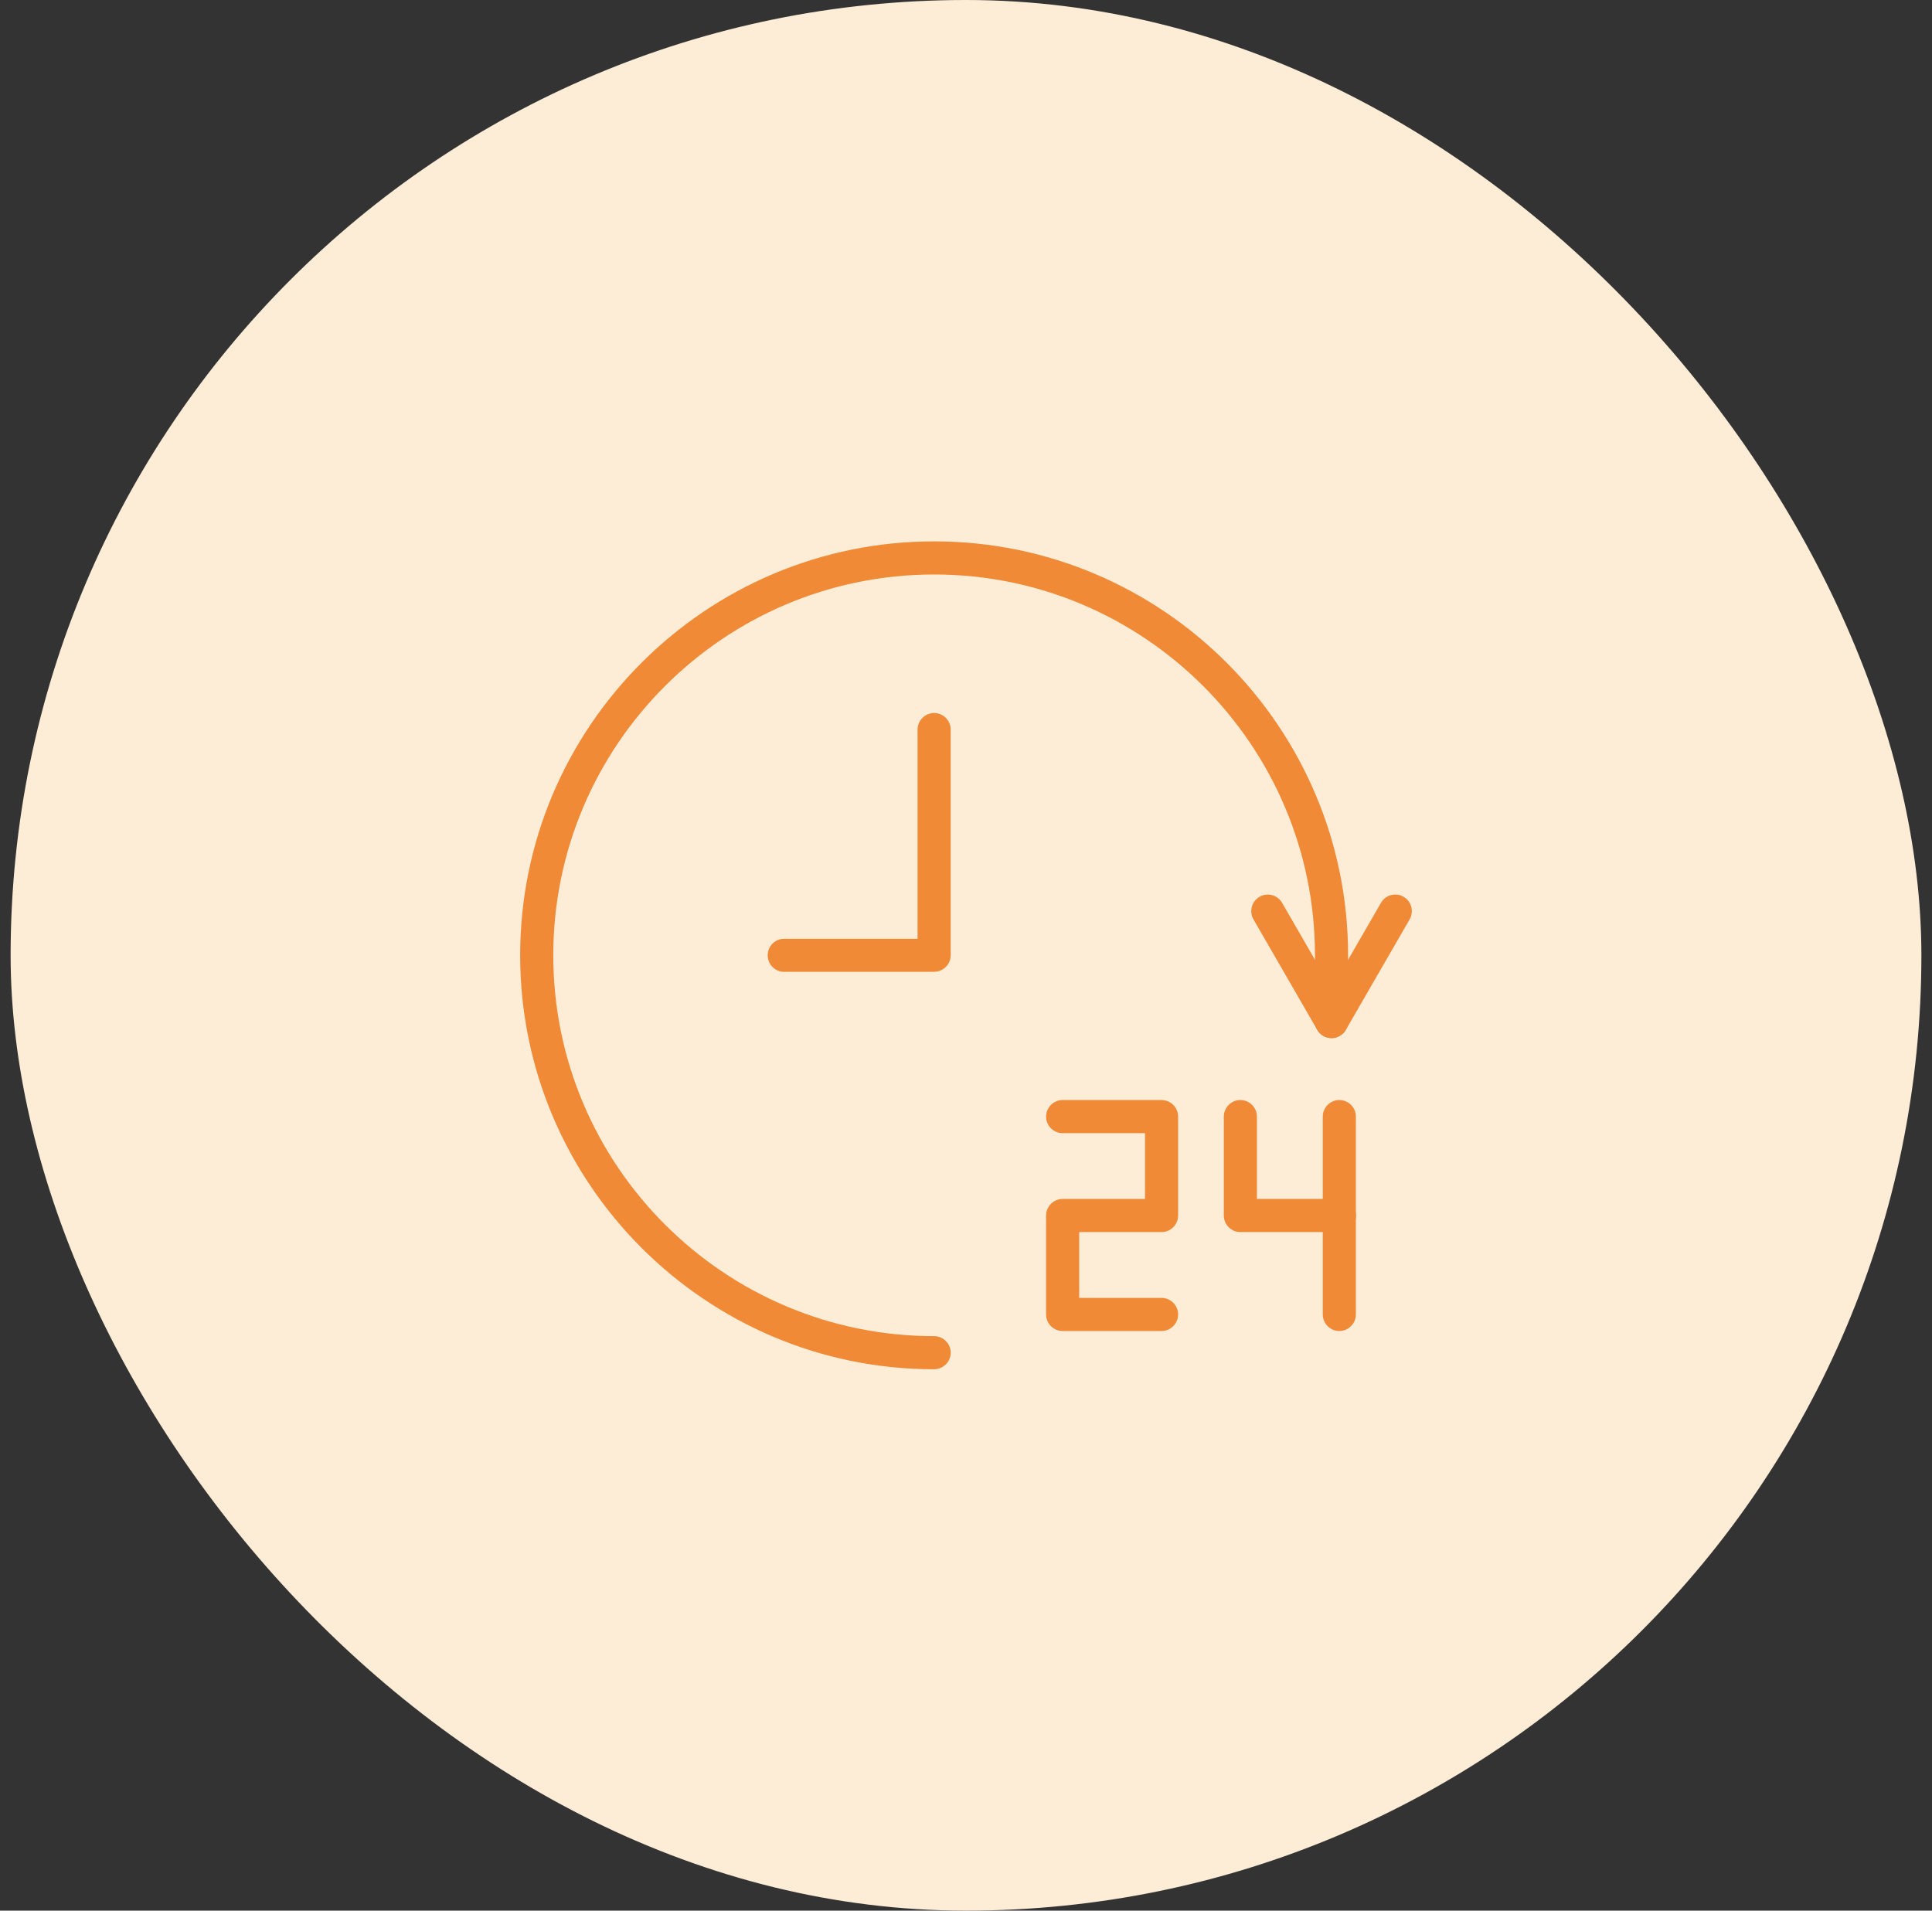 <svg xmlns="http://www.w3.org/2000/svg" width="91" height="90" viewBox="0 0 91 90" fill="none"><rect x="0" y="0" width="91" height="90" fill="#333333" stroke="none"/><rect x="0.5" width="90" height="90" rx="45" fill="#FDEDD7"></rect><g clip-path="url(#clip0_2238_8196)"><path d="M43.999 64.499C33.247 64.499 24.5 55.752 24.5 45C24.5 34.248 33.247 25.501 43.999 25.501C54.75 25.501 63.497 34.248 63.497 45V48.12C63.497 48.549 63.146 48.9 62.717 48.9C62.288 48.9 61.937 48.549 61.937 48.12V45C61.937 35.11 53.892 27.061 43.999 27.061C34.105 27.061 26.06 35.106 26.06 45C26.06 54.894 34.105 62.939 43.999 62.939C44.428 62.939 44.779 63.29 44.779 63.719C44.779 64.148 44.428 64.499 43.999 64.499Z" fill="#F08A36"></path><path d="M36.94 45.78C36.511 45.78 36.16 45.433 36.16 45C36.16 44.567 36.507 44.22 36.94 44.22H43.219V34.365C43.219 33.937 43.57 33.586 43.999 33.586C44.428 33.586 44.779 33.937 44.779 34.365V44.996C44.779 45.425 44.428 45.776 43.999 45.776H36.94V45.78Z" fill="#F08A36"></path><path d="M62.717 48.9C62.441 48.9 62.179 48.752 62.043 48.51L59.04 43.308C58.825 42.933 58.954 42.457 59.325 42.243C59.699 42.028 60.175 42.157 60.389 42.528L62.717 46.56L65.046 42.528C65.26 42.153 65.736 42.025 66.11 42.243C66.484 42.457 66.609 42.937 66.395 43.308L63.392 48.51C63.252 48.752 62.994 48.9 62.717 48.9Z" fill="#F08A36"></path><path d="M63.084 62.697C62.655 62.697 62.304 62.346 62.304 61.917V57.257C62.304 56.828 62.655 56.477 63.084 56.477C63.513 56.477 63.864 56.828 63.864 57.257V61.917C63.864 62.346 63.513 62.697 63.084 62.697Z" fill="#F08A36"></path><path d="M54.711 62.697H50.051C49.622 62.697 49.271 62.346 49.271 61.917V57.257C49.271 56.828 49.622 56.477 50.051 56.477H53.931V53.377H50.051C49.622 53.377 49.271 53.026 49.271 52.597C49.271 52.168 49.622 51.817 50.051 51.817H54.711C55.14 51.817 55.491 52.168 55.491 52.597V57.257C55.491 57.686 55.14 58.037 54.711 58.037H50.831V61.137H54.711C55.14 61.137 55.491 61.488 55.491 61.917C55.491 62.346 55.14 62.697 54.711 62.697Z" fill="#F08A36"></path><path d="M63.084 58.037C62.655 58.037 62.304 57.686 62.304 57.257V52.597C62.304 52.168 62.655 51.817 63.084 51.817C63.513 51.817 63.864 52.168 63.864 52.597V57.257C63.864 57.686 63.513 58.037 63.084 58.037Z" fill="#F08A36"></path><path d="M63.084 58.037H58.423C57.995 58.037 57.644 57.686 57.644 57.257V52.597C57.644 52.168 57.995 51.817 58.423 51.817C58.852 51.817 59.203 52.168 59.203 52.597V56.477H63.084C63.513 56.477 63.864 56.828 63.864 57.257C63.864 57.686 63.513 58.037 63.084 58.037Z" fill="#F08A36"></path></g><defs><clipPath id="clip0_2238_8196"><rect width="42" height="38.997" fill="white" transform="translate(24.5 25.501)"></rect></clipPath></defs></svg>